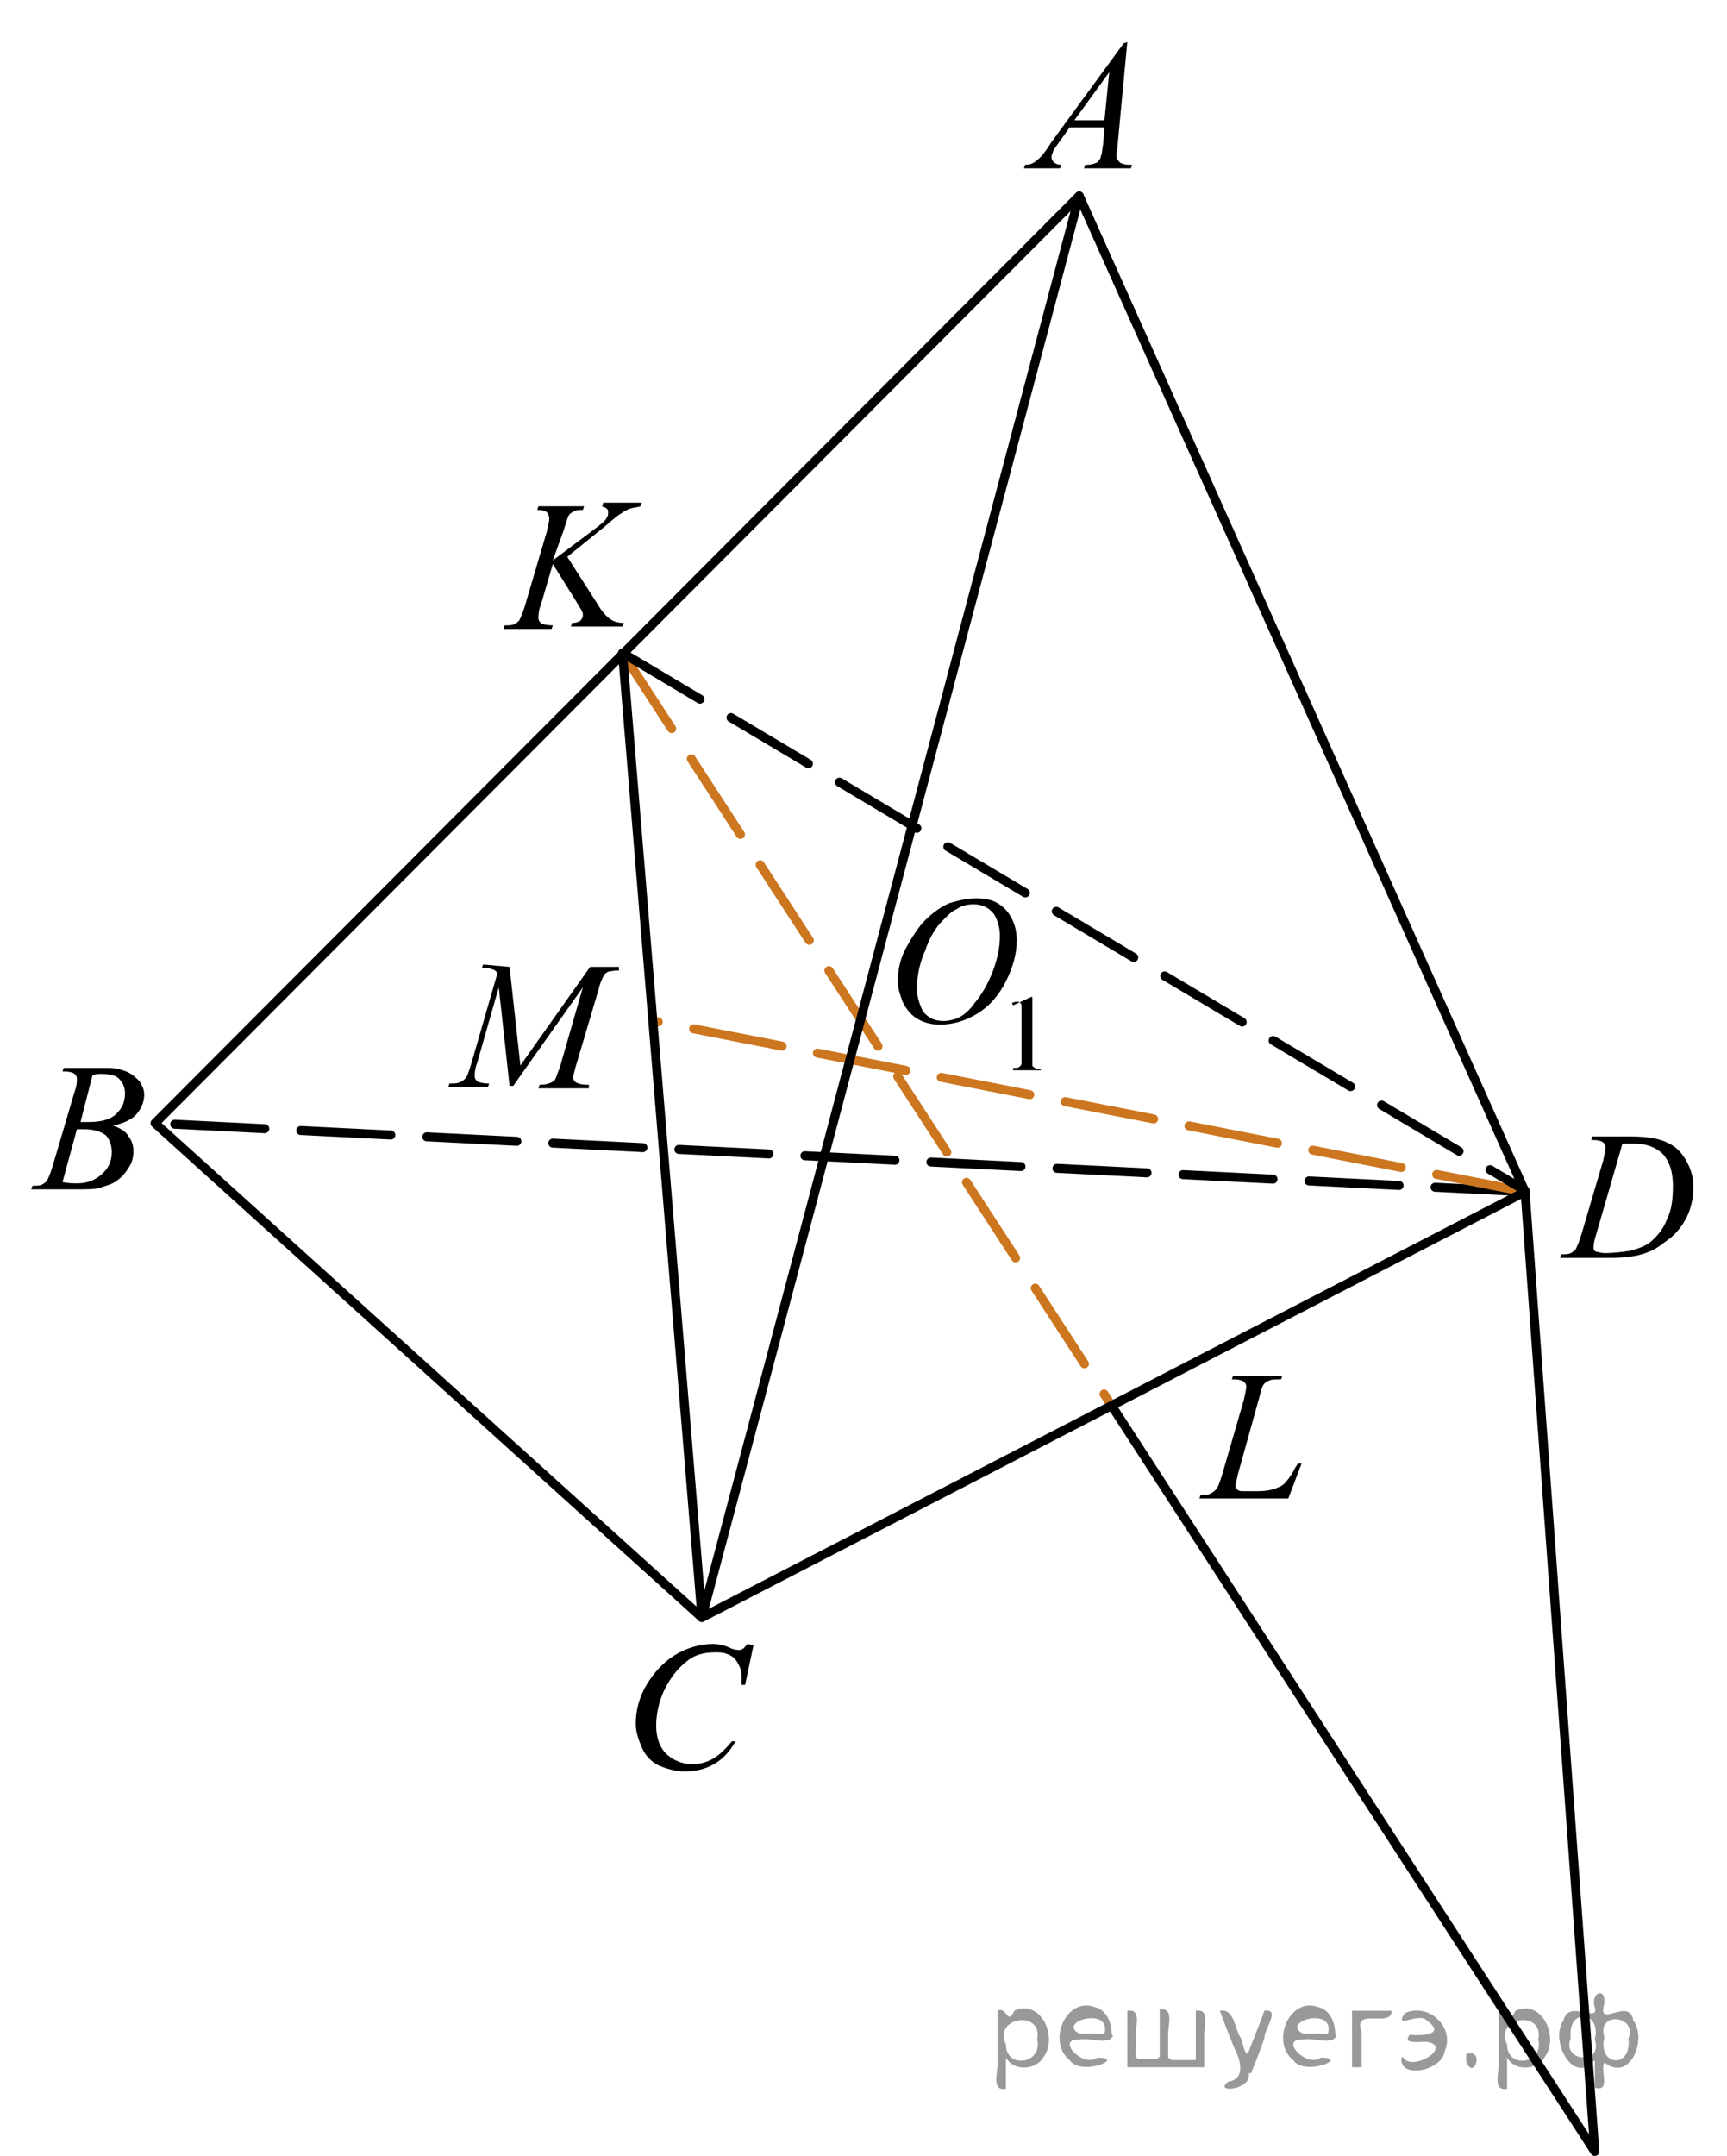 <?xml version="1.0" encoding="utf-8"?>
<!-- Generator: Adobe Illustrator 27.0.1, SVG Export Plug-In . SVG Version: 6.00 Build 0)  -->
<svg version="1.1" id="Слой_1" xmlns="http://www.w3.org/2000/svg" xmlns:xlink="http://www.w3.org/1999/xlink" x="0px" y="0px"
	 width="143.7px" height="179.3px" viewBox="0 0 143.7 179.3" style="enable-background:new 0 0 143.7 179.3;" xml:space="preserve"
	>
<style type="text/css">
	.st0{clip-path:url(#SVGID_00000068663058070161935910000002471300048669238913_);}
	.st1{clip-path:url(#SVGID_00000119078137452417544800000004610135030878667402_);}
	.st2{clip-path:url(#SVGID_00000004504726188254517330000004145740494786799538_);}
	.st3{clip-path:url(#SVGID_00000008838119130251714540000006239858945777202105_);}
	.st4{clip-path:url(#SVGID_00000134212754072256448800000007016973252680693915_);}
	.st5{clip-path:url(#SVGID_00000063616773387465260970000002438272039845821629_);}
	.st6{clip-path:url(#SVGID_00000176721291734330882870000006598882926277230517_);}
	.st7{clip-path:url(#SVGID_00000092447741282582843620000005700285158572919429_);}
	.st8{clip-path:url(#SVGID_00000178913398741707220140000001182839269290488979_);}
	
		.st9{fill:none;stroke:#000000;stroke-width:0.75;stroke-linecap:round;stroke-linejoin:round;stroke-miterlimit:10;stroke-dasharray:7.5,3;}
	
		.st10{fill:none;stroke:#CC761F;stroke-width:0.75;stroke-linecap:round;stroke-linejoin:round;stroke-miterlimit:10;stroke-dasharray:7.5,3;}
	.st11{fill:none;stroke:#000000;stroke-width:0.75;stroke-linecap:round;stroke-linejoin:round;stroke-miterlimit:10;}
</style>
<g>
	<g>
		<g>
			<defs>
				<rect id="SVGID_1_" x="82.3" width="15.1" height="16.7"/>
			</defs>
			<clipPath id="SVGID_00000143600461946339320260000013394590466214353814_">
				<use xlink:href="#SVGID_1_"  style="overflow:visible;"/>
			</clipPath>
			<g style="clip-path:url(#SVGID_00000143600461946339320260000013394590466214353814_);">
				<path d="M93.8,3.5L93,12c0,0.4-0.1,0.7-0.1,0.8c0,0.2,0,0.4,0.1,0.5c0.1,0.1,0.2,0.3,0.4,0.3c0.2,0.1,0.4,0.1,0.8,0.1l-0.1,0.3
					h-3.9l0.1-0.3h0.2c0.3,0,0.6-0.1,0.8-0.2c0.1-0.1,0.3-0.3,0.3-0.5c0.1-0.2,0.1-0.5,0.2-1.1l0.1-1.3H89L88,12
					c-0.2,0.3-0.4,0.5-0.4,0.7c-0.1,0.1-0.1,0.3-0.1,0.4c0,0.2,0.1,0.3,0.2,0.4c0.1,0.1,0.3,0.2,0.6,0.2l-0.1,0.3h-3l0.1-0.3
					c0.4,0,0.7-0.1,1-0.4c0.3-0.2,0.7-0.7,1.2-1.5l6-8.2L93.8,3.5L93.8,3.5z M92.3,6l-2.9,4h2.5L92.3,6z"/>
			</g>
		</g>
	</g>
</g>
<g>
	<g>
		<g>
			<defs>
				<rect id="SVGID_00000107565403475838220880000002211056599193289354_" y="85.1" width="15.1" height="16.7"/>
			</defs>
			<clipPath id="SVGID_00000049212456109004370980000009448184691947713952_">
				<use xlink:href="#SVGID_00000107565403475838220880000002211056599193289354_"  style="overflow:visible;"/>
			</clipPath>
			<g style="clip-path:url(#SVGID_00000049212456109004370980000009448184691947713952_);">
				<path d="M5.2,89.1l0.1-0.3h3.6c0.6,0,1.1,0.1,1.6,0.3c0.5,0.2,0.8,0.5,1.1,0.8c0.2,0.3,0.4,0.7,0.4,1.1c0,0.6-0.2,1.1-0.6,1.6
					s-1.1,0.8-2,1c0.6,0.2,1.1,0.5,1.3,0.9c0.3,0.4,0.4,0.8,0.4,1.2c0,0.5-0.1,1-0.4,1.4c-0.3,0.5-0.6,0.8-1,1.1
					c-0.4,0.3-0.9,0.4-1.5,0.6c-0.4,0.1-1,0.1-1.9,0.1H2.6l0.1-0.3c0.4,0,0.6,0,0.8-0.1c0.2-0.1,0.3-0.2,0.4-0.3
					c0.1-0.2,0.3-0.6,0.5-1.3l1.8-6.1c0.2-0.5,0.2-0.9,0.2-1.1c0-0.2-0.1-0.3-0.2-0.4c-0.1-0.1-0.4-0.2-0.8-0.2
					C5.4,89.1,5.3,89.1,5.2,89.1z M5.2,98.3c0.5,0.1,0.9,0.1,1.2,0.1c0.8,0,1.4-0.2,2-0.7c0.6-0.5,0.9-1.1,0.9-1.9
					c0-0.6-0.2-1.1-0.5-1.4c-0.4-0.3-1-0.5-1.8-0.5c-0.2,0-0.3,0-0.6,0L5.2,98.3z M6.7,93.3c0.3,0,0.6,0,0.7,0c1,0,1.8-0.2,2.3-0.7
					c0.5-0.5,0.7-1,0.7-1.7c0-0.5-0.2-0.9-0.5-1.2c-0.3-0.3-0.8-0.4-1.5-0.4c-0.2,0-0.4,0-0.7,0.1L6.7,93.3z"/>
			</g>
		</g>
	</g>
</g>
<g>
	<g>
		<g>
			<defs>
				<polygon id="SVGID_00000030487953697457116400000012710274672111126450_" points="50.4,151 66.9,151 66.5,133.2 50,133.2 				
					"/>
			</defs>
			<clipPath id="SVGID_00000055666798609548429050000007906614874514911665_">
				<use xlink:href="#SVGID_00000030487953697457116400000012710274672111126450_"  style="overflow:visible;"/>
			</clipPath>
			<g style="clip-path:url(#SVGID_00000055666798609548429050000007906614874514911665_);">
				<path d="M62.7,136.8l-0.7,3.3h-0.3l0-0.8c0-0.3-0.1-0.6-0.2-0.8c-0.1-0.2-0.2-0.4-0.4-0.6c-0.2-0.2-0.4-0.3-0.7-0.4
					c-0.3-0.1-0.6-0.1-0.9-0.1c-0.9,0-1.7,0.2-2.3,0.7c-0.8,0.6-1.5,1.5-2,2.6c-0.4,0.9-0.6,1.9-0.6,2.8c0,1,0.3,1.8,0.8,2.3
					s1.3,0.9,2.2,0.9c0.7,0,1.3-0.2,1.8-0.5c0.5-0.3,1-0.8,1.5-1.4h0.3c-0.5,0.9-1.1,1.5-1.8,1.9c-0.7,0.4-1.5,0.6-2.4,0.6
					c-0.8,0-1.5-0.2-2.2-0.5c-0.6-0.3-1.1-0.8-1.4-1.5s-0.5-1.3-0.5-2c0-1.1,0.3-2.2,0.9-3.2s1.4-1.9,2.4-2.5c1-0.6,2.1-0.9,3.1-0.9
					c0.5,0,1,0.1,1.6,0.4c0.3,0.1,0.5,0.1,0.6,0.1s0.2,0,0.3-0.1c0.1,0,0.2-0.2,0.4-0.4L62.7,136.8L62.7,136.8z"/>
			</g>
		</g>
	</g>
</g>
<g>
	<g>
		<g>
			<defs>
				<rect id="SVGID_00000009551383854831029370000013252038337128997817_" x="127.2" y="90.8" width="16.5" height="16.7"/>
			</defs>
			<clipPath id="SVGID_00000125589950872182463360000011064635002183998103_">
				<use xlink:href="#SVGID_00000009551383854831029370000013252038337128997817_"  style="overflow:visible;"/>
			</clipPath>
			<g style="clip-path:url(#SVGID_00000125589950872182463360000011064635002183998103_);">
				<path d="M132.4,94.8l0.1-0.3h3.2c1.4,0,2.4,0.2,3,0.5c0.7,0.3,1.2,0.8,1.6,1.5c0.4,0.7,0.6,1.4,0.6,2.2c0,0.7-0.1,1.3-0.3,1.9
					c-0.2,0.6-0.5,1.1-0.8,1.5s-0.7,0.8-1.3,1.2c-0.6,0.5-1.2,0.8-1.9,1s-1.5,0.3-2.6,0.3h-4.2l0.1-0.3c0.4,0,0.6,0,0.8-0.1
					c0.2-0.1,0.3-0.2,0.4-0.3c0.1-0.2,0.3-0.6,0.5-1.3l1.8-6.1c0.1-0.5,0.2-0.9,0.2-1.1c0-0.2-0.1-0.3-0.2-0.4
					c-0.1-0.1-0.4-0.2-0.8-0.2C132.5,94.8,132.4,94.8,132.4,94.8z M135,95.1l-2.2,7.6c-0.2,0.6-0.2,0.9-0.2,1.1c0,0.1,0,0.2,0.1,0.2
					c0.1,0.1,0.1,0.1,0.2,0.1c0.1,0,0.3,0.1,0.6,0.1c0.8,0,1.5-0.1,2.2-0.2c0.7-0.2,1.2-0.4,1.6-0.7c0.6-0.5,1.1-1.1,1.4-1.9
					c0.4-0.8,0.5-1.7,0.5-2.8c0-1.2-0.3-2-0.8-2.6c-0.6-0.6-1.4-0.9-2.4-0.9C135.7,95.1,135.4,95.1,135,95.1z"/>
			</g>
		</g>
	</g>
</g>
<g>
	<g>
		<g>
			<defs>
				<rect id="SVGID_00000112625081619994674380000017920344455166881445_" x="39.3" y="38.2" width="17.9" height="16.7"/>
			</defs>
			<clipPath id="SVGID_00000044860992879233156700000016730015748952701350_">
				<use xlink:href="#SVGID_00000112625081619994674380000017920344455166881445_"  style="overflow:visible;"/>
			</clipPath>
			<g style="clip-path:url(#SVGID_00000044860992879233156700000016730015748952701350_);">
				<path d="M47.2,46.3l2.5,3.9c0.4,0.7,0.8,1.1,1.1,1.3c0.3,0.2,0.7,0.3,1.1,0.3l-0.1,0.3h-4.3l0.1-0.3c0.3,0,0.6-0.1,0.7-0.2
					s0.2-0.3,0.2-0.4c0-0.1,0-0.3-0.1-0.4c0-0.1-0.2-0.3-0.4-0.7l-2-3.2l-1,3.4c-0.2,0.5-0.2,0.9-0.2,1.1c0,0.2,0.1,0.3,0.2,0.4
					c0.1,0.1,0.5,0.2,1,0.2l-0.1,0.3h-4l0.1-0.3c0.4,0,0.6,0,0.8-0.1c0.2-0.1,0.3-0.2,0.4-0.3c0.1-0.2,0.3-0.6,0.5-1.3l1.8-6.1
					c0.1-0.5,0.2-0.8,0.2-1.1c0-0.2-0.1-0.4-0.2-0.5c-0.1-0.1-0.4-0.2-0.7-0.2h-0.1l0.1-0.3h3.8l-0.1,0.3c-0.3,0-0.5,0-0.7,0.1
					c-0.2,0.1-0.4,0.2-0.5,0.4c-0.1,0.2-0.2,0.6-0.4,1.2L46,46.6l3.6-2.7c0.5-0.4,0.8-0.6,0.9-0.9c0.1-0.1,0.1-0.2,0.1-0.4
					c0-0.1,0-0.2-0.1-0.3c-0.1-0.1-0.2-0.1-0.4-0.2l0.1-0.3h3.2l-0.1,0.3c-0.3,0.1-0.6,0.1-0.9,0.2c-0.2,0.1-0.5,0.2-0.7,0.4
					c-0.1,0-0.6,0.4-1.4,1.1L47.2,46.3z"/>
			</g>
		</g>
	</g>
</g>
<g>
	<g>
		<g>
			<defs>
				<rect id="SVGID_00000031170576874654965410000013344508146818268844_" x="34.9" y="76.6" width="20.7" height="16.7"/>
			</defs>
			<clipPath id="SVGID_00000041260304408480046970000003809568141005578167_">
				<use xlink:href="#SVGID_00000031170576874654965410000013344508146818268844_"  style="overflow:visible;"/>
			</clipPath>
			<g style="clip-path:url(#SVGID_00000041260304408480046970000003809568141005578167_);">
				<path d="M42.4,80.4l0.9,8.2l5.8-8.2h2.4v0.3c-0.5,0-0.8,0.1-0.9,0.1c-0.2,0.1-0.3,0.2-0.4,0.4s-0.3,0.6-0.4,1.1l-1.9,6.4
					c-0.1,0.4-0.2,0.7-0.2,0.9c0,0.2,0.1,0.3,0.2,0.4c0.2,0.1,0.5,0.2,0.9,0.2H49L49,90.5h-4.2l0.1-0.3H45c0.4,0,0.7-0.1,0.9-0.2
					c0.2-0.1,0.3-0.2,0.4-0.5s0.3-0.7,0.5-1.5l1.7-5.9l-5.8,8.2h-0.3l-0.9-8.2l-1.8,6.3c-0.2,0.5-0.2,0.9-0.2,1.1
					c0,0.2,0.1,0.3,0.2,0.4c0.1,0.1,0.5,0.2,1,0.2l-0.1,0.3h-3.3l0.1-0.3h0.2c0.5,0,0.8-0.1,1.1-0.4c0.2-0.2,0.3-0.6,0.5-1.2
					l2.2-7.6c-0.2-0.2-0.3-0.3-0.5-0.3c-0.1-0.1-0.4-0.1-0.8-0.1l0.1-0.3L42.4,80.4L42.4,80.4z"/>
			</g>
		</g>
	</g>
</g>
<g>
	<g>
		<g>
			<defs>
				<rect id="SVGID_00000129928678962780301290000008741158552793339290_" x="97.4" y="110.7" width="13.7" height="16.7"/>
			</defs>
			<clipPath id="SVGID_00000047036011053178107000000004470961965312274053_">
				<use xlink:href="#SVGID_00000129928678962780301290000008741158552793339290_"  style="overflow:visible;"/>
			</clipPath>
			<g style="clip-path:url(#SVGID_00000047036011053178107000000004470961965312274053_);">
				<path d="M107.2,124.6h-7.4l0.1-0.3c0.4,0,0.7,0,0.8-0.1c0.2-0.1,0.4-0.2,0.5-0.4c0.2-0.2,0.3-0.6,0.5-1.2l1.8-6.2
					c0.1-0.5,0.2-0.9,0.2-1.1c0-0.2-0.1-0.3-0.2-0.4c-0.1-0.1-0.4-0.2-0.8-0.2c-0.1,0-0.2,0-0.2,0l0.1-0.3h4.1l-0.1,0.3
					c-0.5,0-0.8,0-1,0.1c-0.2,0.1-0.4,0.2-0.5,0.4c-0.1,0.1-0.2,0.6-0.4,1.3l-1.7,6.1c-0.1,0.5-0.2,0.8-0.2,1c0,0.1,0.1,0.2,0.2,0.3
					c0.1,0.1,0.3,0.1,0.6,0.1h1c0.7,0,1.3-0.1,1.7-0.3c0.3-0.1,0.6-0.3,0.8-0.6c0.1-0.1,0.4-0.5,0.7-1.1l0.2-0.3h0.3L107.2,124.6z"
					/>
			</g>
		</g>
	</g>
</g>
<g>
	<g>
		<g>
			<defs>
				<rect id="SVGID_00000070095862473872319900000010474814145449595311_" x="71.7" y="69.8" width="17.9" height="22.3"/>
			</defs>
			<clipPath id="SVGID_00000032649935076739891460000001737889023843789701_">
				<use xlink:href="#SVGID_00000070095862473872319900000010474814145449595311_"  style="overflow:visible;"/>
			</clipPath>
			<g style="clip-path:url(#SVGID_00000032649935076739891460000001737889023843789701_);">
				<path d="M84.3,83.6l1.5-0.7h0.1V88c0,0.3,0,0.6,0,0.6c0,0.1,0.1,0.1,0.2,0.2s0.3,0.1,0.5,0.1V89h-2.3v-0.2c0.3,0,0.5,0,0.5-0.1
					c0.1,0,0.1-0.1,0.2-0.2c0-0.1,0-0.3,0-0.7v-3.3c0-0.4,0-0.7,0-0.9c0-0.1-0.1-0.2-0.1-0.2s-0.1-0.1-0.2-0.1c-0.1,0-0.3,0-0.5,0.1
					L84.3,83.6z"/>
			</g>
		</g>
	</g>
	<g>
		<g>
			<defs>
				<rect id="SVGID_00000134212446782807576860000014667908746694632349_" x="71.7" y="69.8" width="17.9" height="22.3"/>
			</defs>
			<clipPath id="SVGID_00000062179532407266092600000005640867852679606710_">
				<use xlink:href="#SVGID_00000134212446782807576860000014667908746694632349_"  style="overflow:visible;"/>
			</clipPath>
			<g style="clip-path:url(#SVGID_00000062179532407266092600000005640867852679606710_);">
				<path d="M81.2,74.7c0.7,0,1.3,0.1,1.8,0.4s0.9,0.7,1.2,1.3c0.3,0.6,0.4,1.2,0.4,1.8c0,1.1-0.3,2.2-0.9,3.4
					c-0.6,1.2-1.4,2.1-2.4,2.7c-1,0.6-2,0.9-3.1,0.9c-0.8,0-1.4-0.2-1.9-0.5c-0.5-0.3-0.9-0.8-1.2-1.4c-0.2-0.6-0.4-1.1-0.4-1.7
					c0-0.9,0.2-1.9,0.7-2.8c0.5-0.9,1-1.7,1.6-2.3c0.6-0.6,1.3-1.1,2-1.4C79.7,74.9,80.4,74.7,81.2,74.7z M81,75.2
					c-0.5,0-1,0.1-1.4,0.4c-0.5,0.2-0.9,0.7-1.4,1.2c-0.5,0.6-0.9,1.3-1.2,2.2c-0.5,1.1-0.7,2.2-0.7,3.2c0,0.7,0.2,1.3,0.5,1.9
					c0.4,0.5,0.9,0.8,1.7,0.8c0.4,0,0.9-0.1,1.3-0.3c0.4-0.2,0.9-0.6,1.3-1.2c0.6-0.7,1.1-1.6,1.5-2.6c0.4-1.1,0.6-2,0.6-3
					c0-0.7-0.2-1.3-0.5-1.8C82.2,75.4,81.7,75.2,81,75.2z"/>
			</g>
		</g>
	</g>
</g>
<line class="st9" x1="126.9" y1="99.1" x2="12.9" y2="93.4"/>
<line class="st10" x1="51.8" y1="54.3" x2="92.7" y2="117.2"/>
<line class="st10" x1="126.9" y1="99.1" x2="54.4" y2="84.9"/>
<polygon class="st11" points="89.8,16.3 12.9,93.4 58.4,134.5 "/>
<line class="st11" x1="58.4" y1="134.5" x2="126.9" y2="99.1"/>
<line class="st11" x1="126.9" y1="99.1" x2="89.8" y2="16.3"/>
<line class="st9" x1="51.8" y1="54.3" x2="126.9" y2="99"/>
<line class="st11" x1="58.4" y1="134.4" x2="51.8" y2="54.3"/>
<polyline class="st11" points="92.7,117.2 132.7,178.9 126.9,99.1 "/>
<g style="stroke:none;fill:#000;fill-opacity:0.4" > <path d="m 83.7,171.2 c 0,0.8 0,1.6 0,2.5 -1.3,0.2 -0.6,-1.5 -0.7,-2.3 0,-1.4 0,-2.8 0,-4.2 0.8,-0.4 0.8,1.3 1.4,0.0 2.2,-1.0 3.7,2.2 2.4,3.9 -0.6,1.0 -2.4,1.2 -3.1,0.0 z m 2.6,-1.6 c 0.5,-2.5 -3.7,-1.9 -2.6,0.4 0.0,2.1 3.1,1.6 2.6,-0.4 z" /> <path d="m 92.6,169.3 c -0.4,0.8 -1.9,0.1 -2.8,0.3 -2.0,-0.1 0.3,2.4 1.5,1.5 2.5,0.0 -1.4,1.6 -2.3,0.2 -1.9,-1.5 -0.3,-5.3 2.1,-4.4 0.9,0.2 1.4,1.2 1.4,2.2 z m -0.7,-0.2 c 0.6,-2.3 -4.0,-1.0 -2.1,0.0 0.7,0 1.4,-0.0 2.1,-0.0 z" /> <path d="m 97.5,171.3 c 0.6,0 1.3,0 2.0,0 0,-1.3 0,-2.7 0,-4.1 1.3,-0.2 0.6,1.5 0.7,2.3 0,0.8 0,1.6 0,2.4 -2.1,0 -4.2,0 -6.4,0 0,-1.5 0,-3.1 0,-4.7 1.3,-0.2 0.6,1.5 0.7,2.3 0.1,0.5 -0.2,1.6 0.2,1.7 0.5,-0.1 1.6,0.2 1.8,-0.2 0,-1.3 0,-2.6 0,-3.9 1.3,-0.2 0.6,1.5 0.7,2.3 0,0.5 0,1.1 0,1.7 z" /> <path d="m 103.9,172.4 c 0.3,1.4 -3.0,1.7 -1.7,0.7 1.5,-0.2 1.0,-1.9 0.5,-2.8 -0.4,-1.0 -0.8,-2.0 -1.2,-3.1 1.2,-0.2 1.2,1.4 1.7,2.2 0.2,0.2 0.4,1.9 0.7,1.2 0.4,-1.1 0.9,-2.2 1.3,-3.4 1.4,-0.2 0.0,1.5 -0.0,2.3 -0.3,0.9 -0.7,1.9 -1.1,2.9 z" /> <path d="m 111.2,169.3 c -0.4,0.8 -1.9,0.1 -2.8,0.3 -2.0,-0.1 0.3,2.4 1.5,1.5 2.5,0.0 -1.4,1.6 -2.3,0.2 -1.9,-1.5 -0.3,-5.3 2.1,-4.4 0.9,0.2 1.4,1.2 1.4,2.2 z m -0.7,-0.2 c 0.6,-2.3 -4.0,-1.0 -2.1,0.0 0.7,0 1.4,-0.0 2.1,-0.0 z" /> <path d="m 112.5,171.9 c 0,-1.5 0,-3.1 0,-4.7 1.1,0 2.2,0 3.3,0 0.0,1.5 -3.3,-0.4 -2.5,1.8 0,0.9 0,1.9 0,2.9 -0.2,0 -0.5,0 -0.7,0 z" /> <path d="m 116.7,171.0 c 0.7,1.4 4.2,-0.8 2.1,-1.2 -0.5,-0.1 -2.2,0.3 -1.5,-0.6 1.0,0.1 3.1,0.0 1.4,-1.2 -0.6,-0.7 -2.8,0.8 -1.8,-0.6 2.0,-0.9 4.2,1.2 3.3,3.2 -0.2,1.5 -3.5,2.3 -3.6,0.7 l 0,-0.1 0,-0.0 0,0 z" /> <path d="m 122.0,170.8 c 1.6,-0.5 0.6,2.3 -0.0,0.6 -0.0,-0.2 0.0,-0.4 0.0,-0.6 z" /> <path d="m 125.4,171.2 c 0,0.8 0,1.6 0,2.5 -1.3,0.2 -0.6,-1.5 -0.7,-2.3 0,-1.4 0,-2.8 0,-4.2 0.8,-0.4 0.8,1.3 1.4,0.0 2.2,-1.0 3.7,2.2 2.4,3.9 -0.6,1.0 -2.4,1.2 -3.1,0.0 z m 2.6,-1.6 c 0.5,-2.5 -3.7,-1.9 -2.6,0.4 0.0,2.1 3.1,1.6 2.6,-0.4 z" /> <path d="m 130.7,169.5 c -0.8,1.9 2.7,2.3 2.0,0.1 0.6,-2.4 -2.3,-2.7 -2.0,-0.1 z m 2.0,4.2 c 0,-0.8 0,-1.6 0,-2.4 -1.8,2.2 -3.8,-1.7 -2.6,-3.3 0.4,-1.8 3.0,0.3 2.6,-1.1 -0.4,-1.1 0.9,-1.8 0.8,-0.3 -0.7,2.2 2.1,-0.6 2.4,1.4 1.2,1.6 -0.3,5.2 -2.4,3.5 -0.4,0.6 0.6,2.5 -0.8,2.1 z m 2.8,-4.2 c 0.8,-1.9 -2.7,-2.3 -2.0,-0.1 -0.6,2.4 2.3,2.7 2.0,0.1 z" /> </g></svg>

<!--File created and owned by https://sdamgia.ru. Copying is prohibited. All rights reserved.-->
